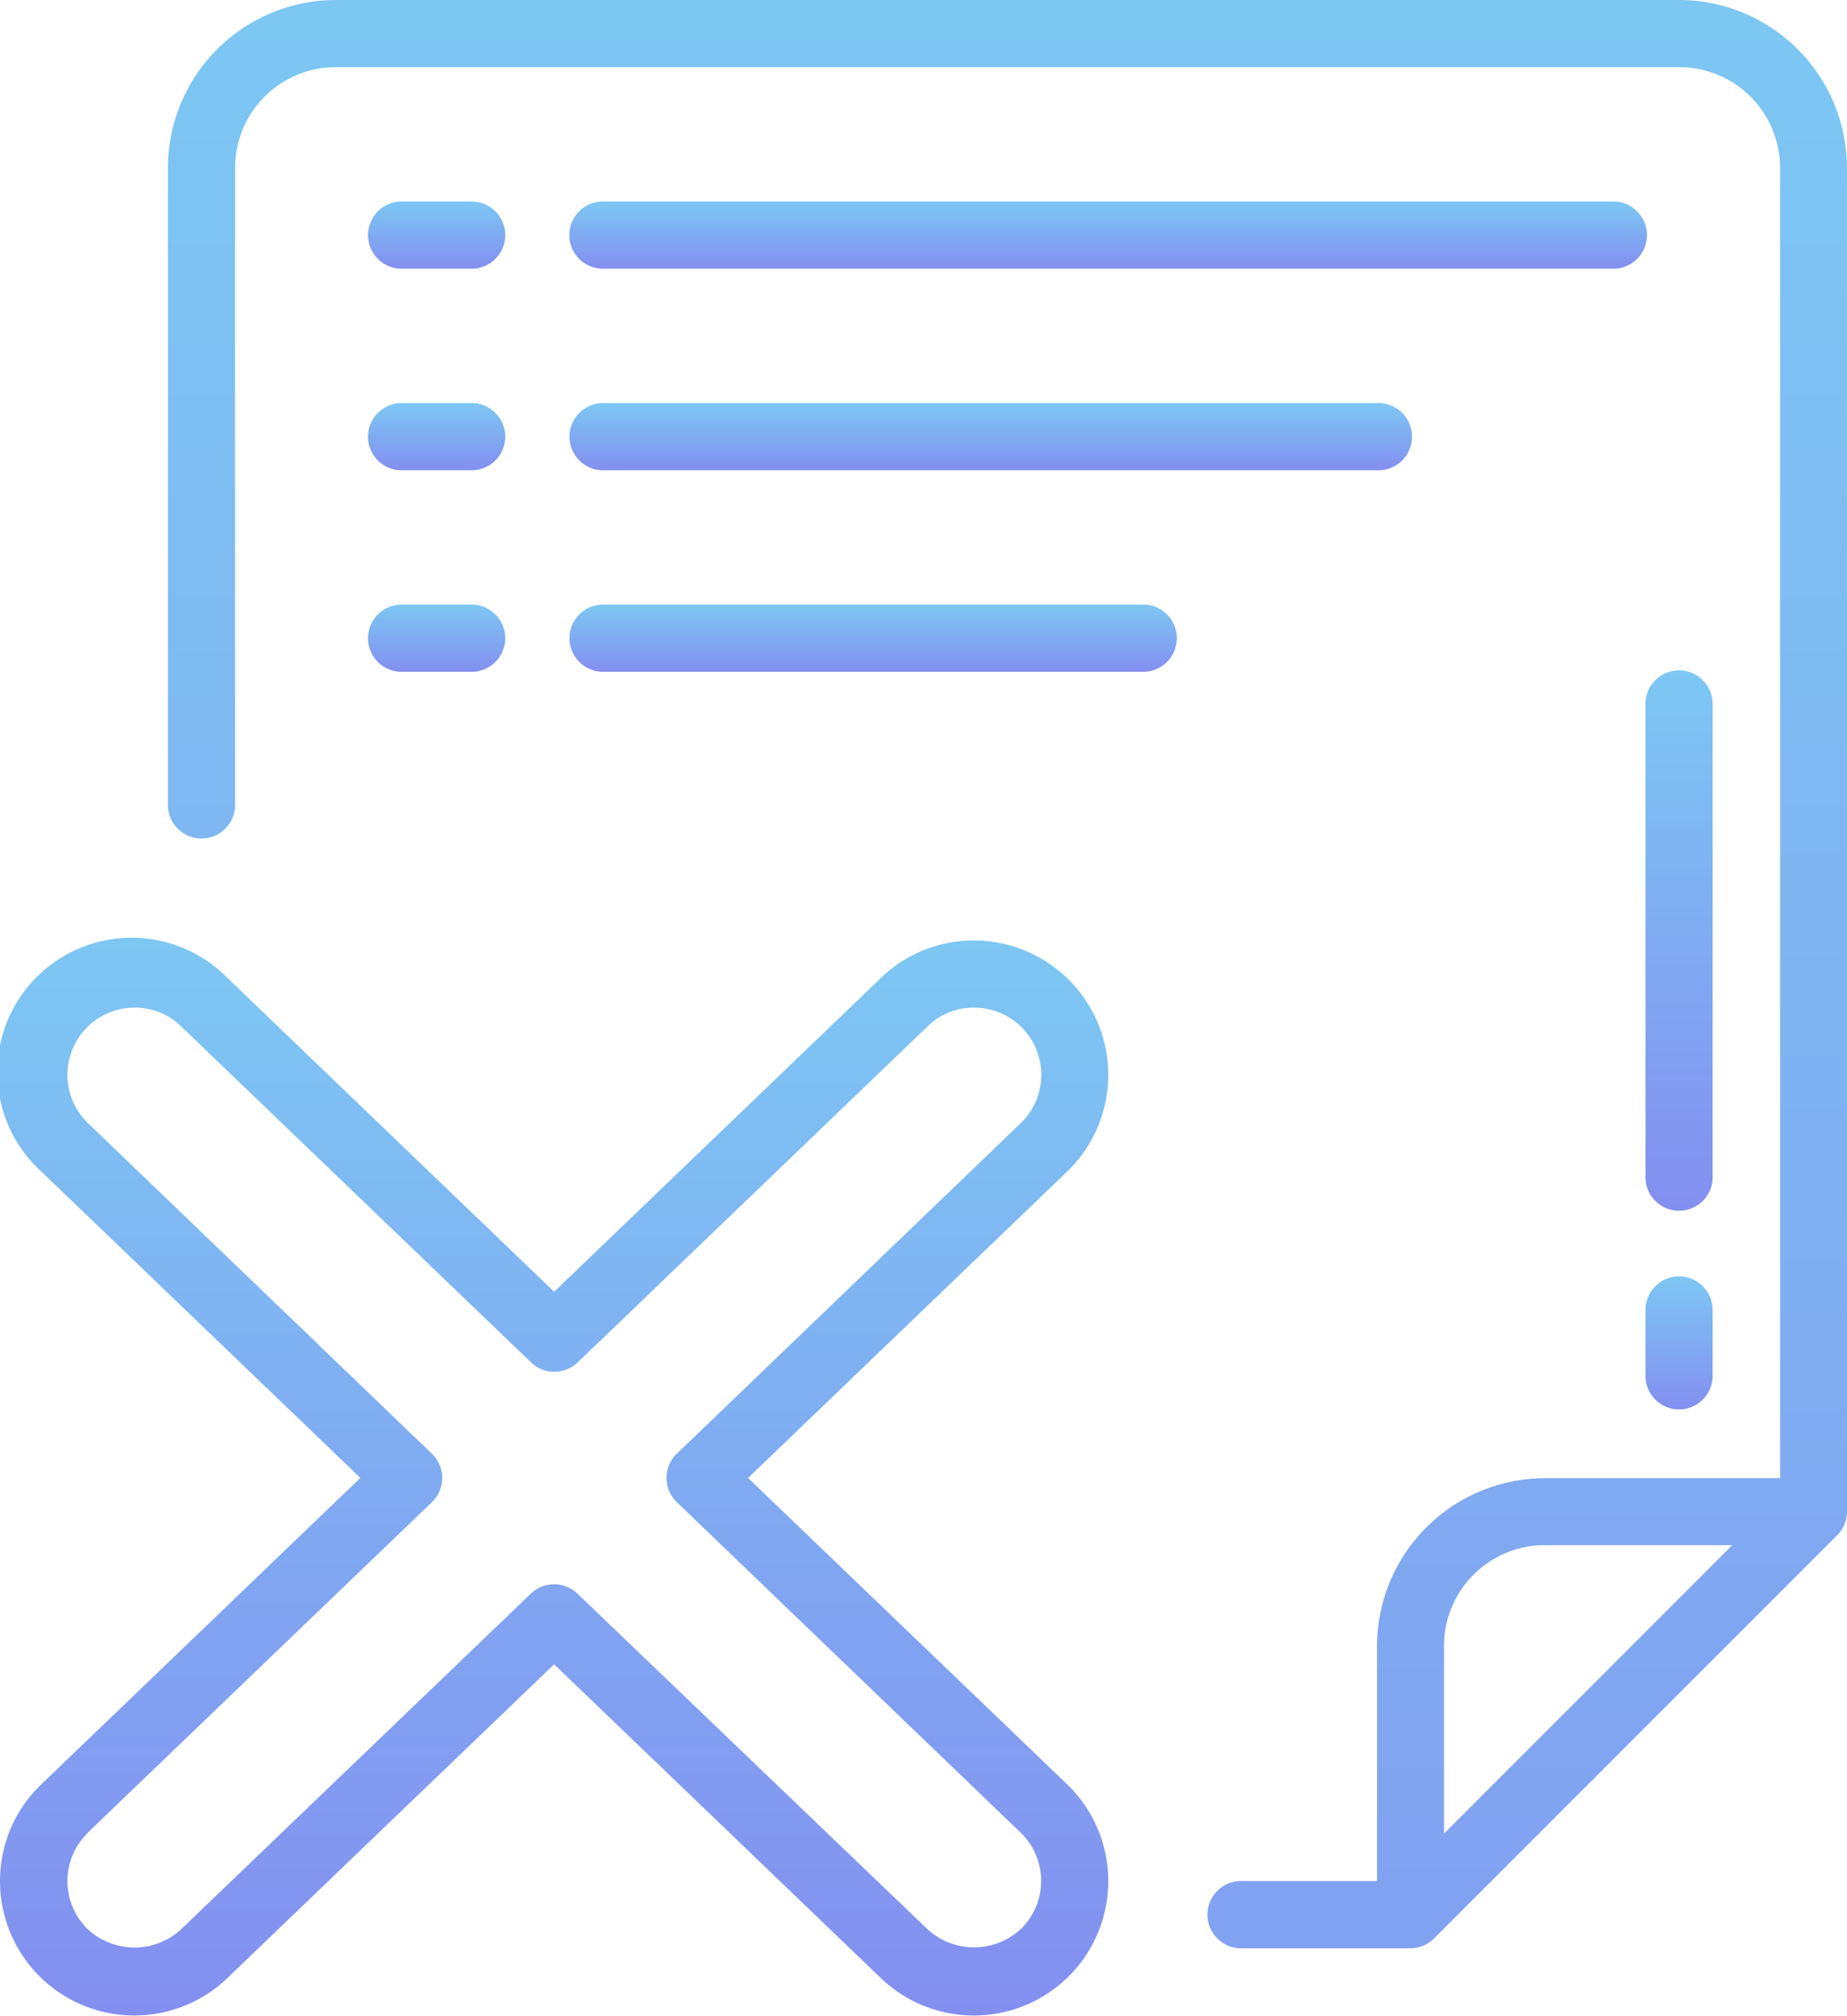 <?xml version="1.0" encoding="UTF-8"?> <svg xmlns="http://www.w3.org/2000/svg" xmlns:xlink="http://www.w3.org/1999/xlink" width="31.162" height="34.007" viewBox="0 0 31.162 34.007"><defs><style>.a{fill:url(#a);}</style><linearGradient id="a" x1="0.5" x2="0.5" y2="1" gradientUnits="objectBoundingBox"><stop offset="0" stop-color="#7dc7f3"></stop><stop offset="1" stop-color="#838ff0"></stop></linearGradient></defs><path class="a" d="M34.328,2.833A2.836,2.836,0,0,0,31.5,0H8.833A2.836,2.836,0,0,0,6,2.833V13.6a.567.567,0,0,0,1.133,0V2.833a1.7,1.7,0,0,1,1.7-1.7H31.5a1.7,1.7,0,0,1,1.7,1.7v22.1H29.229A2.836,2.836,0,0,0,26.4,27.762v3.966H24.13a.567.567,0,1,0,0,1.133h2.833a.567.567,0,0,0,.4-.166l6.8-6.8a.567.567,0,0,0,.166-.4Zm-5.1,23.229h3.165L27.53,30.927V27.762A1.7,1.7,0,0,1,29.229,26.062Z" transform="translate(-3.167)"></path><path class="a" d="M13.7,6H12.567a.567.567,0,1,0,0,1.133H13.7A.567.567,0,1,0,13.7,6Z" transform="translate(-5.767 -2.601)"></path><path class="a" d="M35.564,6h-17a.567.567,0,1,0,0,1.133h17a.567.567,0,1,0,0-1.133Z" transform="translate(-8.368 -2.601)"></path><path class="a" d="M13.7,12H12.567a.567.567,0,1,0,0,1.133H13.7A.567.567,0,1,0,13.7,12Z" transform="translate(-5.767 -5.201)"></path><path class="a" d="M18.567,13.133H31.6A.567.567,0,1,0,31.6,12H18.567a.567.567,0,1,0,0,1.133Z" transform="translate(-8.368 -5.201)"></path><path class="a" d="M13.7,18H12.567a.567.567,0,1,0,0,1.133H13.7A.567.567,0,1,0,13.7,18Z" transform="translate(-5.767 -7.802)"></path><path class="a" d="M18.567,19.133h9.065a.567.567,0,1,0,0-1.133H18.567a.567.567,0,1,0,0,1.133Z" transform="translate(-8.368 -7.802)"></path><path class="a" d="M51.133,20.567a.567.567,0,1,0-1.133,0V28.5a.567.567,0,1,0,1.133,0Z" transform="translate(-22.238 -8.669)"></path><path class="a" d="M50.567,38a.567.567,0,0,0-.567.567V39.7a.567.567,0,0,0,1.133,0V38.567A.567.567,0,0,0,50.567,38Z" transform="translate(-22.238 -16.471)"></path><path class="a" d="M1,43.817A2.266,2.266,0,0,0,4.835,45.5l5.513-5.292L15.86,45.5A2.266,2.266,0,1,0,19,42.229L13.62,37.065,19,31.9A2.266,2.266,0,0,0,17.477,28a2.242,2.242,0,0,0-1.616.632l-5.513,5.292L4.836,28.631A2.266,2.266,0,1,0,1.7,31.9l5.379,5.164L1.7,42.229A2.247,2.247,0,0,0,1,43.817Zm1.481-.771,5.805-5.573a.567.567,0,0,0,0-.817l-5.8-5.573a1.133,1.133,0,0,1,.761-1.951,1.11,1.11,0,0,1,.808.316l5.905,5.669a.567.567,0,0,0,.784,0l5.905-5.669a1.1,1.1,0,0,1,.808-.316,1.133,1.133,0,0,1,.761,1.951l-5.8,5.573a.567.567,0,0,0,0,.817l5.8,5.573a1.133,1.133,0,0,1,.032,1.6,1.161,1.161,0,0,1-1.6.033L10.74,39.015a.567.567,0,0,0-.784,0L4.051,44.681a1.16,1.16,0,0,1-1.6-.033,1.133,1.133,0,0,1,.033-1.6Z" transform="translate(-0.999 -12.136)"></path></svg> 